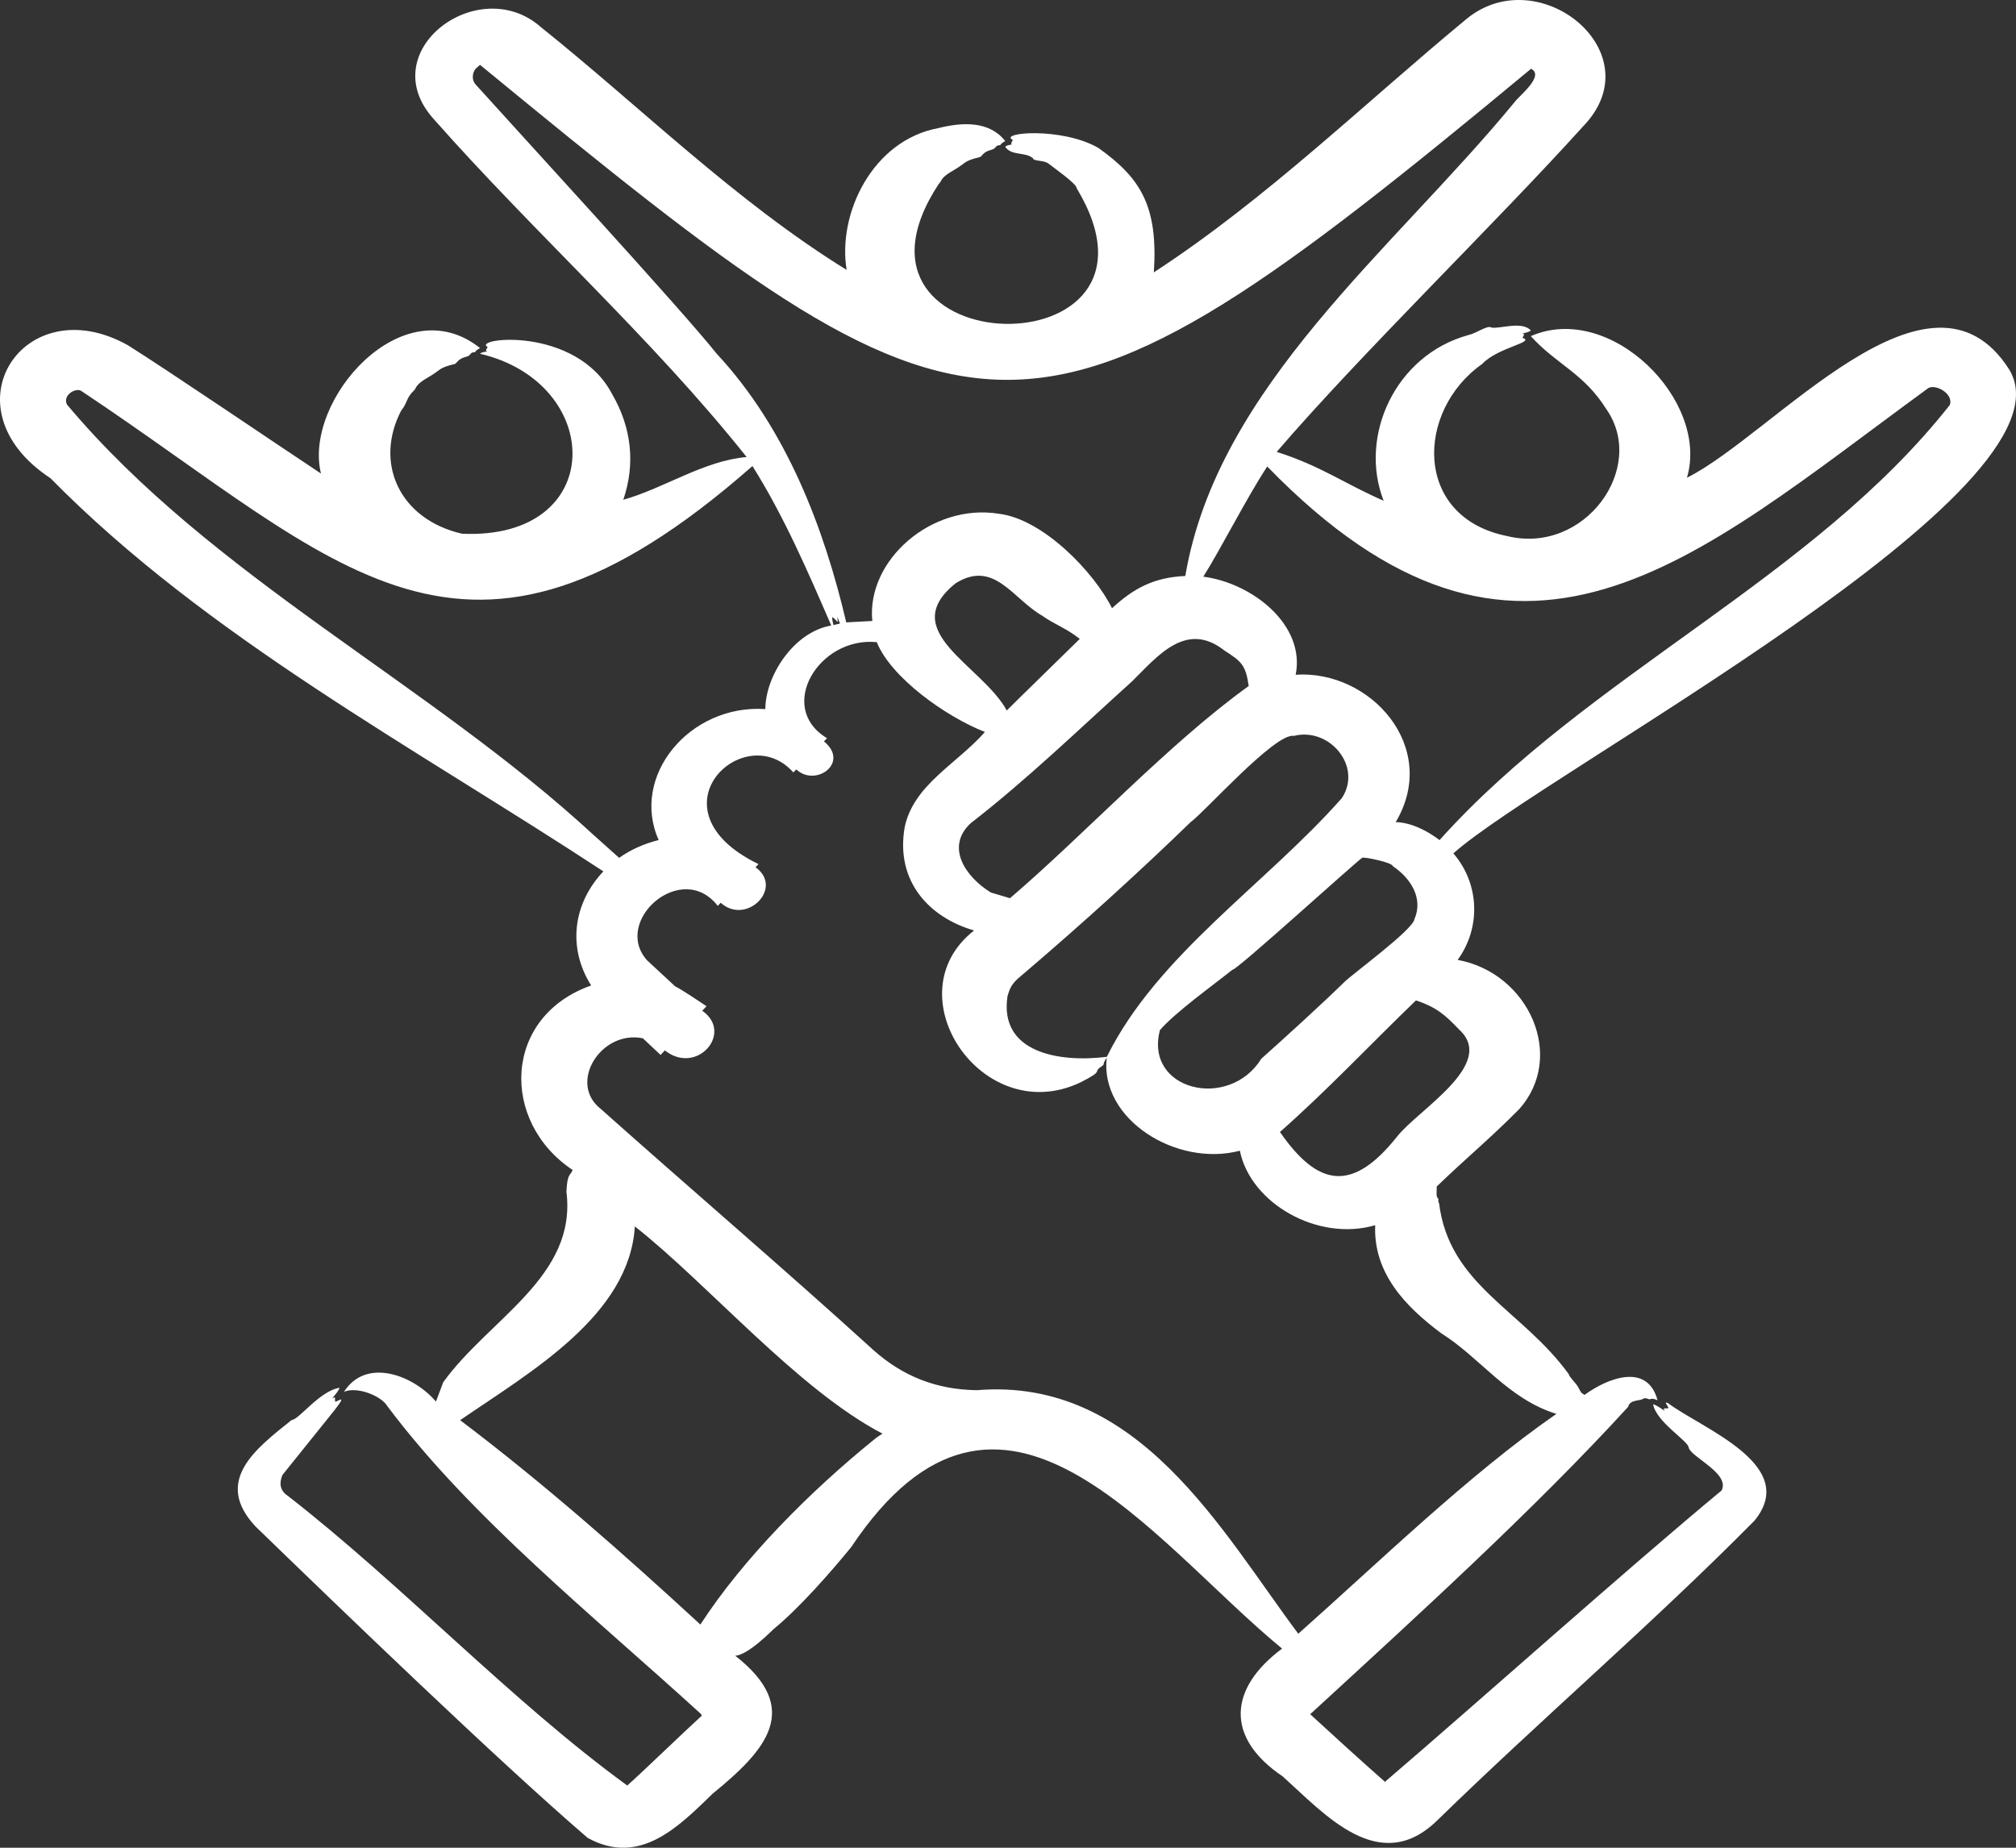 <svg width="72" height="66" viewBox="0 0 72 66" fill="none" xmlns="http://www.w3.org/2000/svg">
<rect x="0" y="0" width="72" height="66" fill="#333333" stroke="none"/>
<path fill-rule="evenodd" clip-rule="evenodd" d="M49.47 63.639C49.47 63.637 49.47 63.637 49.471 63.639L49.47 63.64V63.639ZM49.471 63.637C49.471 63.636 49.475 63.637 49.475 63.635L49.471 63.637ZM69.635 14.466C64.736 20.689 56.704 24.099 51.412 30.008C50.995 29.686 50.406 29.378 49.846 29.366C51.435 26.703 48.957 23.922 46.274 24.101C46.628 22.336 44.746 20.83 42.975 20.598C43.55 19.7 44.562 17.71 45.259 16.663C54.263 25.932 60.475 19.995 68.82 13.898C69.059 13.661 69.79 14.047 69.635 14.466ZM52.112 36.776C53.471 38.014 50.634 39.644 49.889 40.607C48.294 42.605 47.074 42.398 45.712 40.434C47.365 38.98 48.998 37.248 50.57 35.734C51.295 35.971 51.632 36.268 52.112 36.776ZM51.473 47.624C50.181 46.661 49.044 45.465 49.114 43.764C47.069 44.361 44.661 42.986 44.281 41.103C42.02 41.698 39.278 39.983 39.525 37.783C39.33 38.063 39.499 37.985 39.331 38.098C39.003 38.318 39.474 38.215 38.585 38.664C35.097 40.323 31.853 35.535 34.789 33.236C33.202 32.778 31.977 31.496 32.308 29.559C32.617 28.038 34.161 27.296 35.176 26.146C33.761 25.591 31.812 24.189 31.314 22.937C29.236 22.732 27.714 25.279 29.538 26.368L29.427 26.482C30.361 27.245 29.129 28.13 28.44 27.484L28.334 27.59C26.586 25.626 23.09 28.925 27.09 30.866L26.982 30.977C28.01 31.709 26.664 33.073 25.739 32.247L25.633 32.356C24.343 30.698 21.849 32.905 23.114 34.306L24.116 35.235C24.266 35.292 25.087 35.843 25.233 35.941L25.08 36.103C26.214 36.894 24.885 38.426 23.745 37.52L23.592 37.682L22.959 37.087C21.469 36.782 20.272 38.682 21.454 39.608C24.638 42.448 28.087 45.396 31.191 48.222C32.231 49.15 33.431 49.637 34.886 49.657C40.663 49.179 43.627 54.694 46.367 58.356C49.182 55.86 52.464 52.663 55.586 50.503C53.852 49.969 52.87 48.5 51.473 47.624ZM31.209 51.427C28.926 53.278 26.555 55.654 25.013 58.028C22.298 55.525 19.395 52.963 16.433 50.728C18.955 48.997 22.476 46.99 22.673 43.807C25.303 45.878 28.484 49.624 31.517 51.209C31.409 51.277 31.304 51.347 31.209 51.427ZM21.185 29.812C15.311 24.389 7.562 20.609 2.392 14.451C2.226 14.115 2.705 13.836 2.903 13.964C12.187 20.138 16.537 25.738 26.873 16.647C27.997 18.433 28.863 20.439 29.688 22.343C28.344 22.572 27.337 24.145 27.333 25.328C24.633 25.148 22.505 27.715 23.523 30.006C23.012 30.134 22.529 30.345 22.112 30.642L21.185 29.812ZM29.765 22.327C29.745 22.226 29.708 22.116 29.73 22.041C29.958 22.215 29.925 22.326 29.905 22.037C29.937 22.116 29.968 22.194 30 22.273L29.765 22.327ZM36.41 24.929L35.956 25.378C35.063 23.747 31.991 22.548 34.134 20.831C35.507 19.98 36.166 21.389 37.221 21.992C37.692 22.326 38.049 22.416 38.563 22.821L36.41 24.929ZM44.597 24.504C44.489 23.758 44.348 23.633 43.722 23.231C42.358 22.159 41.33 23.451 40.439 24.33C38.56 26.025 36.692 27.836 34.666 29.406C33.756 30.255 34.481 31.321 35.386 31.879L36.071 32.084C38.732 29.808 41.755 26.544 44.597 24.504ZM47.922 28.51C48.672 27.373 47.474 25.962 46.207 26.286C45.546 26.162 42.981 29.05 42.522 29.366C40.709 31.125 38.655 32.989 36.71 34.65C36.308 35.005 36.122 35.077 35.983 35.579C35.673 37.6 37.817 37.963 39.529 37.749C41.324 34.114 45.206 31.585 47.922 28.51ZM50.516 32.831C50.84 32.085 50.382 31.368 49.742 30.937C49.72 30.803 48.71 30.6 48.652 30.639C48.425 30.782 44.105 34.715 44.018 34.637C43.341 35.178 41.969 36.164 41.426 36.795C40.86 38.952 43.894 39.676 45.047 37.817C45.901 37.055 47.187 35.885 47.997 35.093C48.278 34.803 50.462 33.219 50.516 32.831ZM25.593 12.631C28.099 15.323 29.438 18.889 30.223 22.231L31.154 22.181C30.939 20.019 33.269 17.968 35.668 18.35C37.269 18.541 39.088 20.46 39.715 21.726C40.48 21.019 41.206 20.623 42.332 20.574C43.48 13.803 49.758 8.921 54.092 3.648C54.246 3.429 55.18 2.71 54.681 2.456C36.492 17.554 35.043 17.032 17.147 2.319C17.155 2.304 17.018 2.426 17.031 2.418C16.88 2.527 16.818 2.832 16.987 3.018C18.471 4.669 24.319 11.028 25.593 12.631ZM46.799 61.234C46.797 61.234 46.797 61.236 46.797 61.234H46.799ZM71.765 13.21C68.935 8.739 63.36 15.508 60.248 17.065C61.065 14.301 57.507 10.764 54.671 12.007C55.595 13.026 56.56 13.325 57.363 14.605C58.845 16.713 56.586 19.832 53.818 19.146C50.468 18.471 50.56 14.671 52.934 13.002C53.494 12.402 54.859 12.226 54.375 12.068C54.43 11.935 54.47 11.958 54.376 11.915C54.473 11.886 54.62 11.859 54.671 11.803C54.357 11.453 53.546 11.758 53.268 11.7C53.13 11.6 52.728 11.907 52.445 11.967C49.817 12.687 48.518 15.595 49.416 17.886C48.004 17.275 47.224 16.663 45.597 16.14C48.663 12.576 53.374 8.018 56.539 4.514C59.073 1.895 54.99 -1.43 52.401 0.656C48.754 3.666 45.239 7.102 41.209 9.728C41.362 7.362 40.743 6.366 39.232 5.286C37.91 4.523 35.629 4.736 36.175 5C36.151 5.048 36.065 5.152 36.153 5.152C36.061 5.185 35.953 5.181 35.901 5.244C36.124 5.575 36.611 5.417 36.889 5.65C36.917 5.775 37.289 5.707 37.46 5.853C37.593 5.962 38.465 6.573 38.449 6.717C42.456 13.356 29.25 13.063 33.529 6.566C33.659 6.453 33.547 6.372 34.063 6.077C34.531 5.809 34.375 5.765 34.99 5.611C35.093 5.585 35.071 5.437 35.418 5.346C35.581 5.303 35.545 5.2 35.674 5.19C35.795 5.181 35.633 5.196 35.901 5.038C35.338 4.32 34.384 4.358 33.517 4.575C31.163 5.009 29.905 7.629 30.237 9.641C26.249 7.174 22.897 3.837 19.316 0.967C17.089 -0.999 13.286 1.834 15.5 4.264C19.095 8.335 23.305 12.1 26.665 16.325C25.135 16.456 23.705 17.447 22.261 17.851C22.7 16.563 22.552 15.261 21.862 14.079C20.574 11.613 16.821 12.076 17.418 12.397C17.338 12.547 17.329 12.488 17.397 12.549C17.306 12.57 17.186 12.584 17.145 12.636C21.604 13.682 21.696 19.298 16.5 19.064C14.256 18.547 13.357 16.527 14.329 14.665C14.553 14.397 14.498 14.223 14.773 13.96C14.888 13.862 14.795 13.759 15.306 13.469C15.756 13.213 15.642 13.145 16.233 13.004C16.328 12.981 16.328 12.822 16.661 12.739C16.834 12.695 16.777 12.593 16.917 12.585C17.036 12.578 16.893 12.566 17.145 12.433C14.377 10.227 10.823 14.306 11.463 16.914C9.97 15.928 6.035 13.252 4.568 12.332C0.875 10.261 -2.019 14.569 1.802 17.081C7.39 22.759 14.802 26.694 21.549 31.125C20.453 32.285 20.268 33.864 21.113 35.2C17.957 36.316 17.858 40.066 20.452 41.791C20.362 42.017 20.263 41.893 20.229 42.567C20.616 45.604 17.46 47.108 15.829 49.374L15.57 50.063C14.758 49.115 13.074 48.477 12.285 49.715C12.77 49.51 13.627 49.872 13.832 50.224C16.825 54.223 21.257 57.772 25.027 61.216L25.067 61.28C24.526 61.769 22.838 63.398 22.402 63.778C18.272 60.775 14.336 56.581 10.274 53.427C10 53.247 9.963 52.977 10.087 52.686L11.715 50.66C12.534 49.661 12.062 50.077 11.972 50.068C11.942 49.918 12.014 49.881 11.867 49.947C11.935 49.861 12.11 49.666 12.126 49.571C11.411 49.684 10.678 50.713 10.415 50.723C9.146 51.737 7.598 52.897 9.13 54.529C12.135 57.441 17.77 62.881 20.989 65.649C22.87 66.685 24.271 65.208 25.458 64.064C27.364 62.509 28.678 61.034 26.258 59.142C26.736 59.112 27.596 58.212 27.636 58.184C28.559 57.426 29.658 56.168 30.397 55.266C35.759 47.236 41.107 55.04 45.789 58.887C43.877 60.311 43.751 62.068 45.813 63.454C47.321 64.814 49.274 67.037 51.333 65.021C55.035 61.411 59.02 57.997 62.658 54.32C64.287 52.33 60.803 51.04 59.576 50.122C59.385 50.032 59.596 50.239 59.587 50.3C59.421 50.327 59.381 50.262 59.455 50.395C59.358 50.333 59.142 50.175 59.038 50.16C59.164 50.809 60.302 51.471 60.311 51.709C60.389 52.046 61.799 52.63 61.485 53.24C58.108 56.038 52.804 60.786 49.475 63.635L49.483 63.663C48.692 62.969 47.578 61.955 46.797 61.235L46.799 61.234C46.797 61.236 46.799 61.231 46.796 61.228C50.53 57.795 54.781 53.936 58.149 50.251C58.206 49.99 58.557 50.044 58.667 49.972C58.784 49.895 58.884 50.001 58.928 49.98C59.019 49.939 59.102 49.98 59.198 50.016C58.842 48.675 57.432 49.21 56.591 49.825C56.433 49.72 56.508 49.797 56.339 49.508C56.286 49.417 56.019 49.148 56.036 49.097C54.367 46.78 51.756 45.919 51.394 42.97C51.33 42.905 51.416 42.849 51.335 42.778C51.284 42.734 51.319 42.462 51.31 42.383C52.409 41.322 53.152 40.73 54.244 39.631C55.942 37.758 54.608 34.752 52.059 34.287C52.894 33.141 52.846 31.57 51.906 30.482C55.167 27.571 74.326 17.5 71.765 13.21Z" fill="white"/>
</svg>
